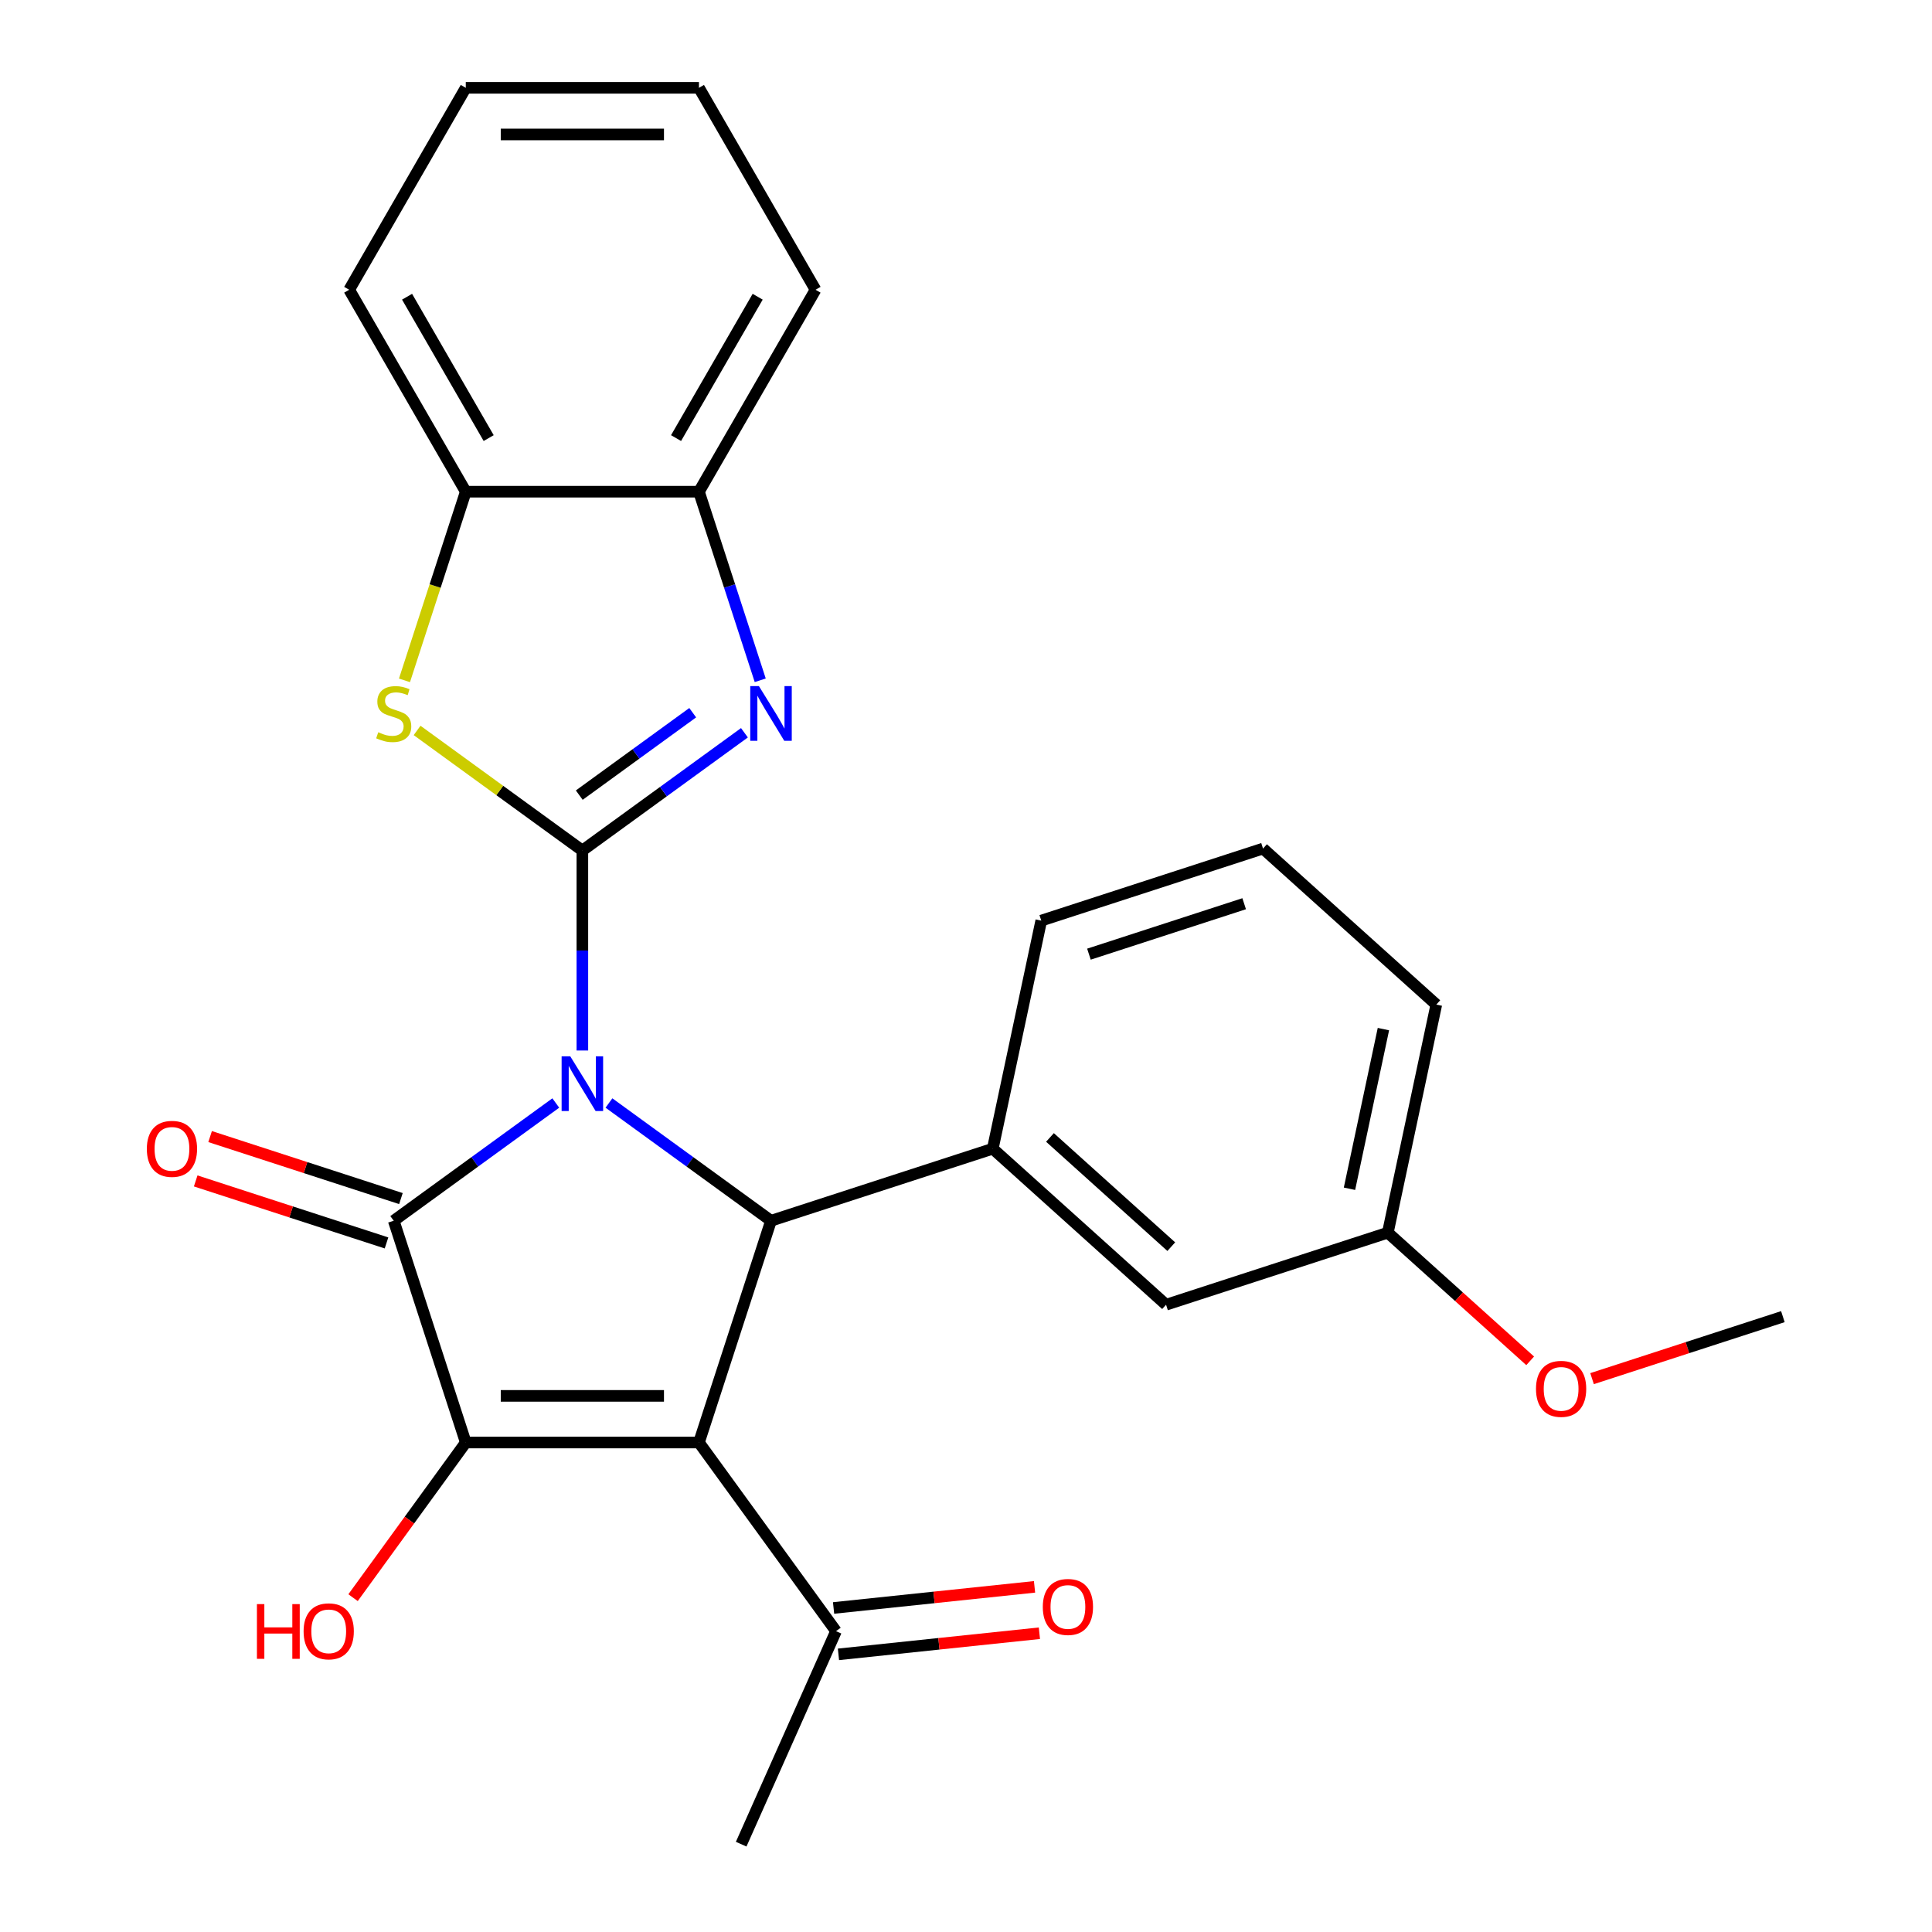 <?xml version='1.0' encoding='iso-8859-1'?>
<svg version='1.1' baseProfile='full'
              xmlns='http://www.w3.org/2000/svg'
                      xmlns:rdkit='http://www.rdkit.org/xml'
                      xmlns:xlink='http://www.w3.org/1999/xlink'
                  xml:space='preserve'
width='1000px' height='1000px' viewBox='0 0 1000 1000'>
<!-- END OF HEADER -->
<rect style='opacity:1.0;fill:#FFFFFF;stroke:none' width='1000' height='1000' x='0' y='0'> </rect>
<path class='bond-0' d='M 301.432,543.741 L 301.432,491.984' style='fill:none;fill-rule:evenodd;stroke:#0000FF;stroke-width:6px;stroke-linecap:butt;stroke-linejoin:miter;stroke-opacity:1' />
<path class='bond-0' d='M 301.432,491.984 L 301.432,440.226' style='fill:none;fill-rule:evenodd;stroke:#000000;stroke-width:6px;stroke-linecap:butt;stroke-linejoin:miter;stroke-opacity:1' />
<path class='bond-2' d='M 287.675,570.914 L 245.732,601.387' style='fill:none;fill-rule:evenodd;stroke:#0000FF;stroke-width:6px;stroke-linecap:butt;stroke-linejoin:miter;stroke-opacity:1' />
<path class='bond-2' d='M 245.732,601.387 L 203.79,631.86' style='fill:none;fill-rule:evenodd;stroke:#000000;stroke-width:6px;stroke-linecap:butt;stroke-linejoin:miter;stroke-opacity:1' />
<path class='bond-4' d='M 315.189,570.914 L 357.132,601.387' style='fill:none;fill-rule:evenodd;stroke:#0000FF;stroke-width:6px;stroke-linecap:butt;stroke-linejoin:miter;stroke-opacity:1' />
<path class='bond-4' d='M 357.132,601.387 L 399.074,631.86' style='fill:none;fill-rule:evenodd;stroke:#000000;stroke-width:6px;stroke-linecap:butt;stroke-linejoin:miter;stroke-opacity:1' />
<path class='bond-5' d='M 301.432,440.226 L 343.374,409.753' style='fill:none;fill-rule:evenodd;stroke:#000000;stroke-width:6px;stroke-linecap:butt;stroke-linejoin:miter;stroke-opacity:1' />
<path class='bond-5' d='M 343.374,409.753 L 385.317,379.28' style='fill:none;fill-rule:evenodd;stroke:#0000FF;stroke-width:6px;stroke-linecap:butt;stroke-linejoin:miter;stroke-opacity:1' />
<path class='bond-5' d='M 299.826,411.556 L 329.186,390.225' style='fill:none;fill-rule:evenodd;stroke:#000000;stroke-width:6px;stroke-linecap:butt;stroke-linejoin:miter;stroke-opacity:1' />
<path class='bond-5' d='M 329.186,390.225 L 358.546,368.894' style='fill:none;fill-rule:evenodd;stroke:#0000FF;stroke-width:6px;stroke-linecap:butt;stroke-linejoin:miter;stroke-opacity:1' />
<path class='bond-6' d='M 301.432,440.226 L 258.659,409.15' style='fill:none;fill-rule:evenodd;stroke:#000000;stroke-width:6px;stroke-linecap:butt;stroke-linejoin:miter;stroke-opacity:1' />
<path class='bond-6' d='M 258.659,409.15 L 215.887,378.074' style='fill:none;fill-rule:evenodd;stroke:#CCCC00;stroke-width:6px;stroke-linecap:butt;stroke-linejoin:miter;stroke-opacity:1' />
<path class='bond-1' d='M 361.778,746.645 L 399.074,631.86' style='fill:none;fill-rule:evenodd;stroke:#000000;stroke-width:6px;stroke-linecap:butt;stroke-linejoin:miter;stroke-opacity:1' />
<path class='bond-9' d='M 361.778,746.645 L 432.719,844.287' style='fill:none;fill-rule:evenodd;stroke:#000000;stroke-width:6px;stroke-linecap:butt;stroke-linejoin:miter;stroke-opacity:1' />
<path class='bond-26' d='M 361.778,746.645 L 241.086,746.645' style='fill:none;fill-rule:evenodd;stroke:#000000;stroke-width:6px;stroke-linecap:butt;stroke-linejoin:miter;stroke-opacity:1' />
<path class='bond-26' d='M 343.674,722.507 L 259.19,722.507' style='fill:none;fill-rule:evenodd;stroke:#000000;stroke-width:6px;stroke-linecap:butt;stroke-linejoin:miter;stroke-opacity:1' />
<path class='bond-3' d='M 203.79,631.86 L 241.086,746.645' style='fill:none;fill-rule:evenodd;stroke:#000000;stroke-width:6px;stroke-linecap:butt;stroke-linejoin:miter;stroke-opacity:1' />
<path class='bond-11' d='M 207.519,620.381 L 158.135,604.336' style='fill:none;fill-rule:evenodd;stroke:#000000;stroke-width:6px;stroke-linecap:butt;stroke-linejoin:miter;stroke-opacity:1' />
<path class='bond-11' d='M 158.135,604.336 L 108.751,588.29' style='fill:none;fill-rule:evenodd;stroke:#FF0000;stroke-width:6px;stroke-linecap:butt;stroke-linejoin:miter;stroke-opacity:1' />
<path class='bond-11' d='M 200.06,643.339 L 150.676,627.293' style='fill:none;fill-rule:evenodd;stroke:#000000;stroke-width:6px;stroke-linecap:butt;stroke-linejoin:miter;stroke-opacity:1' />
<path class='bond-11' d='M 150.676,627.293 L 101.292,611.247' style='fill:none;fill-rule:evenodd;stroke:#FF0000;stroke-width:6px;stroke-linecap:butt;stroke-linejoin:miter;stroke-opacity:1' />
<path class='bond-13' d='M 241.086,746.645 L 211.913,786.798' style='fill:none;fill-rule:evenodd;stroke:#000000;stroke-width:6px;stroke-linecap:butt;stroke-linejoin:miter;stroke-opacity:1' />
<path class='bond-13' d='M 211.913,786.798 L 182.741,826.95' style='fill:none;fill-rule:evenodd;stroke:#FF0000;stroke-width:6px;stroke-linecap:butt;stroke-linejoin:miter;stroke-opacity:1' />
<path class='bond-7' d='M 399.074,631.86 L 513.859,594.564' style='fill:none;fill-rule:evenodd;stroke:#000000;stroke-width:6px;stroke-linecap:butt;stroke-linejoin:miter;stroke-opacity:1' />
<path class='bond-8' d='M 393.493,352.108 L 377.635,303.304' style='fill:none;fill-rule:evenodd;stroke:#0000FF;stroke-width:6px;stroke-linecap:butt;stroke-linejoin:miter;stroke-opacity:1' />
<path class='bond-8' d='M 377.635,303.304 L 361.778,254.5' style='fill:none;fill-rule:evenodd;stroke:#000000;stroke-width:6px;stroke-linecap:butt;stroke-linejoin:miter;stroke-opacity:1' />
<path class='bond-10' d='M 209.358,352.148 L 225.222,303.324' style='fill:none;fill-rule:evenodd;stroke:#CCCC00;stroke-width:6px;stroke-linecap:butt;stroke-linejoin:miter;stroke-opacity:1' />
<path class='bond-10' d='M 225.222,303.324 L 241.086,254.5' style='fill:none;fill-rule:evenodd;stroke:#000000;stroke-width:6px;stroke-linecap:butt;stroke-linejoin:miter;stroke-opacity:1' />
<path class='bond-12' d='M 513.859,594.564 L 603.551,675.323' style='fill:none;fill-rule:evenodd;stroke:#000000;stroke-width:6px;stroke-linecap:butt;stroke-linejoin:miter;stroke-opacity:1' />
<path class='bond-12' d='M 543.465,588.739 L 606.249,645.271' style='fill:none;fill-rule:evenodd;stroke:#000000;stroke-width:6px;stroke-linecap:butt;stroke-linejoin:miter;stroke-opacity:1' />
<path class='bond-16' d='M 513.859,594.564 L 538.953,476.509' style='fill:none;fill-rule:evenodd;stroke:#000000;stroke-width:6px;stroke-linecap:butt;stroke-linejoin:miter;stroke-opacity:1' />
<path class='bond-19' d='M 361.778,254.5 L 422.124,149.977' style='fill:none;fill-rule:evenodd;stroke:#000000;stroke-width:6px;stroke-linecap:butt;stroke-linejoin:miter;stroke-opacity:1' />
<path class='bond-19' d='M 349.925,226.752 L 392.168,153.586' style='fill:none;fill-rule:evenodd;stroke:#000000;stroke-width:6px;stroke-linecap:butt;stroke-linejoin:miter;stroke-opacity:1' />
<path class='bond-27' d='M 361.778,254.5 L 241.086,254.5' style='fill:none;fill-rule:evenodd;stroke:#000000;stroke-width:6px;stroke-linecap:butt;stroke-linejoin:miter;stroke-opacity:1' />
<path class='bond-14' d='M 433.981,856.291 L 485.988,850.824' style='fill:none;fill-rule:evenodd;stroke:#000000;stroke-width:6px;stroke-linecap:butt;stroke-linejoin:miter;stroke-opacity:1' />
<path class='bond-14' d='M 485.988,850.824 L 537.995,845.358' style='fill:none;fill-rule:evenodd;stroke:#FF0000;stroke-width:6px;stroke-linecap:butt;stroke-linejoin:miter;stroke-opacity:1' />
<path class='bond-14' d='M 431.458,832.284 L 483.465,826.818' style='fill:none;fill-rule:evenodd;stroke:#000000;stroke-width:6px;stroke-linecap:butt;stroke-linejoin:miter;stroke-opacity:1' />
<path class='bond-14' d='M 483.465,826.818 L 535.472,821.352' style='fill:none;fill-rule:evenodd;stroke:#FF0000;stroke-width:6px;stroke-linecap:butt;stroke-linejoin:miter;stroke-opacity:1' />
<path class='bond-21' d='M 432.719,844.287 L 383.629,954.545' style='fill:none;fill-rule:evenodd;stroke:#000000;stroke-width:6px;stroke-linecap:butt;stroke-linejoin:miter;stroke-opacity:1' />
<path class='bond-20' d='M 241.086,254.5 L 180.739,149.977' style='fill:none;fill-rule:evenodd;stroke:#000000;stroke-width:6px;stroke-linecap:butt;stroke-linejoin:miter;stroke-opacity:1' />
<path class='bond-20' d='M 252.938,226.752 L 210.696,153.586' style='fill:none;fill-rule:evenodd;stroke:#000000;stroke-width:6px;stroke-linecap:butt;stroke-linejoin:miter;stroke-opacity:1' />
<path class='bond-15' d='M 603.551,675.323 L 718.337,638.027' style='fill:none;fill-rule:evenodd;stroke:#000000;stroke-width:6px;stroke-linecap:butt;stroke-linejoin:miter;stroke-opacity:1' />
<path class='bond-17' d='M 718.337,638.027 L 755.174,671.195' style='fill:none;fill-rule:evenodd;stroke:#000000;stroke-width:6px;stroke-linecap:butt;stroke-linejoin:miter;stroke-opacity:1' />
<path class='bond-17' d='M 755.174,671.195 L 792.011,704.364' style='fill:none;fill-rule:evenodd;stroke:#FF0000;stroke-width:6px;stroke-linecap:butt;stroke-linejoin:miter;stroke-opacity:1' />
<path class='bond-28' d='M 718.337,638.027 L 743.43,519.972' style='fill:none;fill-rule:evenodd;stroke:#000000;stroke-width:6px;stroke-linecap:butt;stroke-linejoin:miter;stroke-opacity:1' />
<path class='bond-28' d='M 698.49,615.3 L 716.055,532.662' style='fill:none;fill-rule:evenodd;stroke:#000000;stroke-width:6px;stroke-linecap:butt;stroke-linejoin:miter;stroke-opacity:1' />
<path class='bond-18' d='M 538.953,476.509 L 653.738,439.213' style='fill:none;fill-rule:evenodd;stroke:#000000;stroke-width:6px;stroke-linecap:butt;stroke-linejoin:miter;stroke-opacity:1' />
<path class='bond-18' d='M 563.63,493.872 L 643.979,467.764' style='fill:none;fill-rule:evenodd;stroke:#000000;stroke-width:6px;stroke-linecap:butt;stroke-linejoin:miter;stroke-opacity:1' />
<path class='bond-23' d='M 824.046,713.582 L 873.43,697.536' style='fill:none;fill-rule:evenodd;stroke:#FF0000;stroke-width:6px;stroke-linecap:butt;stroke-linejoin:miter;stroke-opacity:1' />
<path class='bond-23' d='M 873.43,697.536 L 922.814,681.49' style='fill:none;fill-rule:evenodd;stroke:#000000;stroke-width:6px;stroke-linecap:butt;stroke-linejoin:miter;stroke-opacity:1' />
<path class='bond-22' d='M 653.738,439.213 L 743.43,519.972' style='fill:none;fill-rule:evenodd;stroke:#000000;stroke-width:6px;stroke-linecap:butt;stroke-linejoin:miter;stroke-opacity:1' />
<path class='bond-25' d='M 422.124,149.977 L 361.778,45.455' style='fill:none;fill-rule:evenodd;stroke:#000000;stroke-width:6px;stroke-linecap:butt;stroke-linejoin:miter;stroke-opacity:1' />
<path class='bond-24' d='M 180.739,149.977 L 241.086,45.455' style='fill:none;fill-rule:evenodd;stroke:#000000;stroke-width:6px;stroke-linecap:butt;stroke-linejoin:miter;stroke-opacity:1' />
<path class='bond-29' d='M 241.086,45.455 L 361.778,45.455' style='fill:none;fill-rule:evenodd;stroke:#000000;stroke-width:6px;stroke-linecap:butt;stroke-linejoin:miter;stroke-opacity:1' />
<path class='bond-29' d='M 259.19,69.593 L 343.674,69.593' style='fill:none;fill-rule:evenodd;stroke:#000000;stroke-width:6px;stroke-linecap:butt;stroke-linejoin:miter;stroke-opacity:1' />
<path  class='atom-0' d='M 295.172 546.759
L 304.452 561.759
Q 305.372 563.239, 306.852 565.919
Q 308.332 568.599, 308.412 568.759
L 308.412 546.759
L 312.172 546.759
L 312.172 575.079
L 308.292 575.079
L 298.332 558.679
Q 297.172 556.759, 295.932 554.559
Q 294.732 552.359, 294.372 551.679
L 294.372 575.079
L 290.692 575.079
L 290.692 546.759
L 295.172 546.759
' fill='#0000FF'/>
<path  class='atom-6' d='M 392.814 355.125
L 402.094 370.125
Q 403.014 371.605, 404.494 374.285
Q 405.974 376.965, 406.054 377.125
L 406.054 355.125
L 409.814 355.125
L 409.814 383.445
L 405.934 383.445
L 395.974 367.045
Q 394.814 365.125, 393.574 362.925
Q 392.374 360.725, 392.014 360.045
L 392.014 383.445
L 388.334 383.445
L 388.334 355.125
L 392.814 355.125
' fill='#0000FF'/>
<path  class='atom-7' d='M 195.79 379.005
Q 196.11 379.125, 197.43 379.685
Q 198.75 380.245, 200.19 380.605
Q 201.67 380.925, 203.11 380.925
Q 205.79 380.925, 207.35 379.645
Q 208.91 378.325, 208.91 376.045
Q 208.91 374.485, 208.11 373.525
Q 207.35 372.565, 206.15 372.045
Q 204.95 371.525, 202.95 370.925
Q 200.43 370.165, 198.91 369.445
Q 197.43 368.725, 196.35 367.205
Q 195.31 365.685, 195.31 363.125
Q 195.31 359.565, 197.71 357.365
Q 200.15 355.165, 204.95 355.165
Q 208.23 355.165, 211.95 356.725
L 211.03 359.805
Q 207.63 358.405, 205.07 358.405
Q 202.31 358.405, 200.79 359.565
Q 199.27 360.685, 199.31 362.645
Q 199.31 364.165, 200.07 365.085
Q 200.87 366.005, 201.99 366.525
Q 203.15 367.045, 205.07 367.645
Q 207.63 368.445, 209.15 369.245
Q 210.67 370.045, 211.75 371.685
Q 212.87 373.285, 212.87 376.045
Q 212.87 379.965, 210.23 382.085
Q 207.63 384.165, 203.27 384.165
Q 200.75 384.165, 198.83 383.605
Q 196.95 383.085, 194.71 382.165
L 195.79 379.005
' fill='#CCCC00'/>
<path  class='atom-12' d='M 76.004 594.644
Q 76.004 587.844, 79.364 584.044
Q 82.724 580.244, 89.004 580.244
Q 95.284 580.244, 98.644 584.044
Q 102.004 587.844, 102.004 594.644
Q 102.004 601.524, 98.604 605.444
Q 95.204 609.324, 89.004 609.324
Q 82.764 609.324, 79.364 605.444
Q 76.004 601.564, 76.004 594.644
M 89.004 606.124
Q 93.324 606.124, 95.644 603.244
Q 98.004 600.324, 98.004 594.644
Q 98.004 589.084, 95.644 586.284
Q 93.324 583.444, 89.004 583.444
Q 84.684 583.444, 82.324 586.244
Q 80.004 589.044, 80.004 594.644
Q 80.004 600.364, 82.324 603.244
Q 84.684 606.124, 89.004 606.124
' fill='#FF0000'/>
<path  class='atom-14' d='M 132.984 830.287
L 136.824 830.287
L 136.824 842.327
L 151.304 842.327
L 151.304 830.287
L 155.144 830.287
L 155.144 858.607
L 151.304 858.607
L 151.304 845.527
L 136.824 845.527
L 136.824 858.607
L 132.984 858.607
L 132.984 830.287
' fill='#FF0000'/>
<path  class='atom-14' d='M 157.144 844.367
Q 157.144 837.567, 160.504 833.767
Q 163.864 829.967, 170.144 829.967
Q 176.424 829.967, 179.784 833.767
Q 183.144 837.567, 183.144 844.367
Q 183.144 851.247, 179.744 855.167
Q 176.344 859.047, 170.144 859.047
Q 163.904 859.047, 160.504 855.167
Q 157.144 851.287, 157.144 844.367
M 170.144 855.847
Q 174.464 855.847, 176.784 852.967
Q 179.144 850.047, 179.144 844.367
Q 179.144 838.807, 176.784 836.007
Q 174.464 833.167, 170.144 833.167
Q 165.824 833.167, 163.464 835.967
Q 161.144 838.767, 161.144 844.367
Q 161.144 850.087, 163.464 852.967
Q 165.824 855.847, 170.144 855.847
' fill='#FF0000'/>
<path  class='atom-15' d='M 539.751 831.752
Q 539.751 824.952, 543.111 821.152
Q 546.471 817.352, 552.751 817.352
Q 559.031 817.352, 562.391 821.152
Q 565.751 824.952, 565.751 831.752
Q 565.751 838.632, 562.351 842.552
Q 558.951 846.432, 552.751 846.432
Q 546.511 846.432, 543.111 842.552
Q 539.751 838.672, 539.751 831.752
M 552.751 843.232
Q 557.071 843.232, 559.391 840.352
Q 561.751 837.432, 561.751 831.752
Q 561.751 826.192, 559.391 823.392
Q 557.071 820.552, 552.751 820.552
Q 548.431 820.552, 546.071 823.352
Q 543.751 826.152, 543.751 831.752
Q 543.751 837.472, 546.071 840.352
Q 548.431 843.232, 552.751 843.232
' fill='#FF0000'/>
<path  class='atom-18' d='M 795.028 718.866
Q 795.028 712.066, 798.388 708.266
Q 801.748 704.466, 808.028 704.466
Q 814.308 704.466, 817.668 708.266
Q 821.028 712.066, 821.028 718.866
Q 821.028 725.746, 817.628 729.666
Q 814.228 733.546, 808.028 733.546
Q 801.788 733.546, 798.388 729.666
Q 795.028 725.786, 795.028 718.866
M 808.028 730.346
Q 812.348 730.346, 814.668 727.466
Q 817.028 724.546, 817.028 718.866
Q 817.028 713.306, 814.668 710.506
Q 812.348 707.666, 808.028 707.666
Q 803.708 707.666, 801.348 710.466
Q 799.028 713.266, 799.028 718.866
Q 799.028 724.586, 801.348 727.466
Q 803.708 730.346, 808.028 730.346
' fill='#FF0000'/>
</svg>
